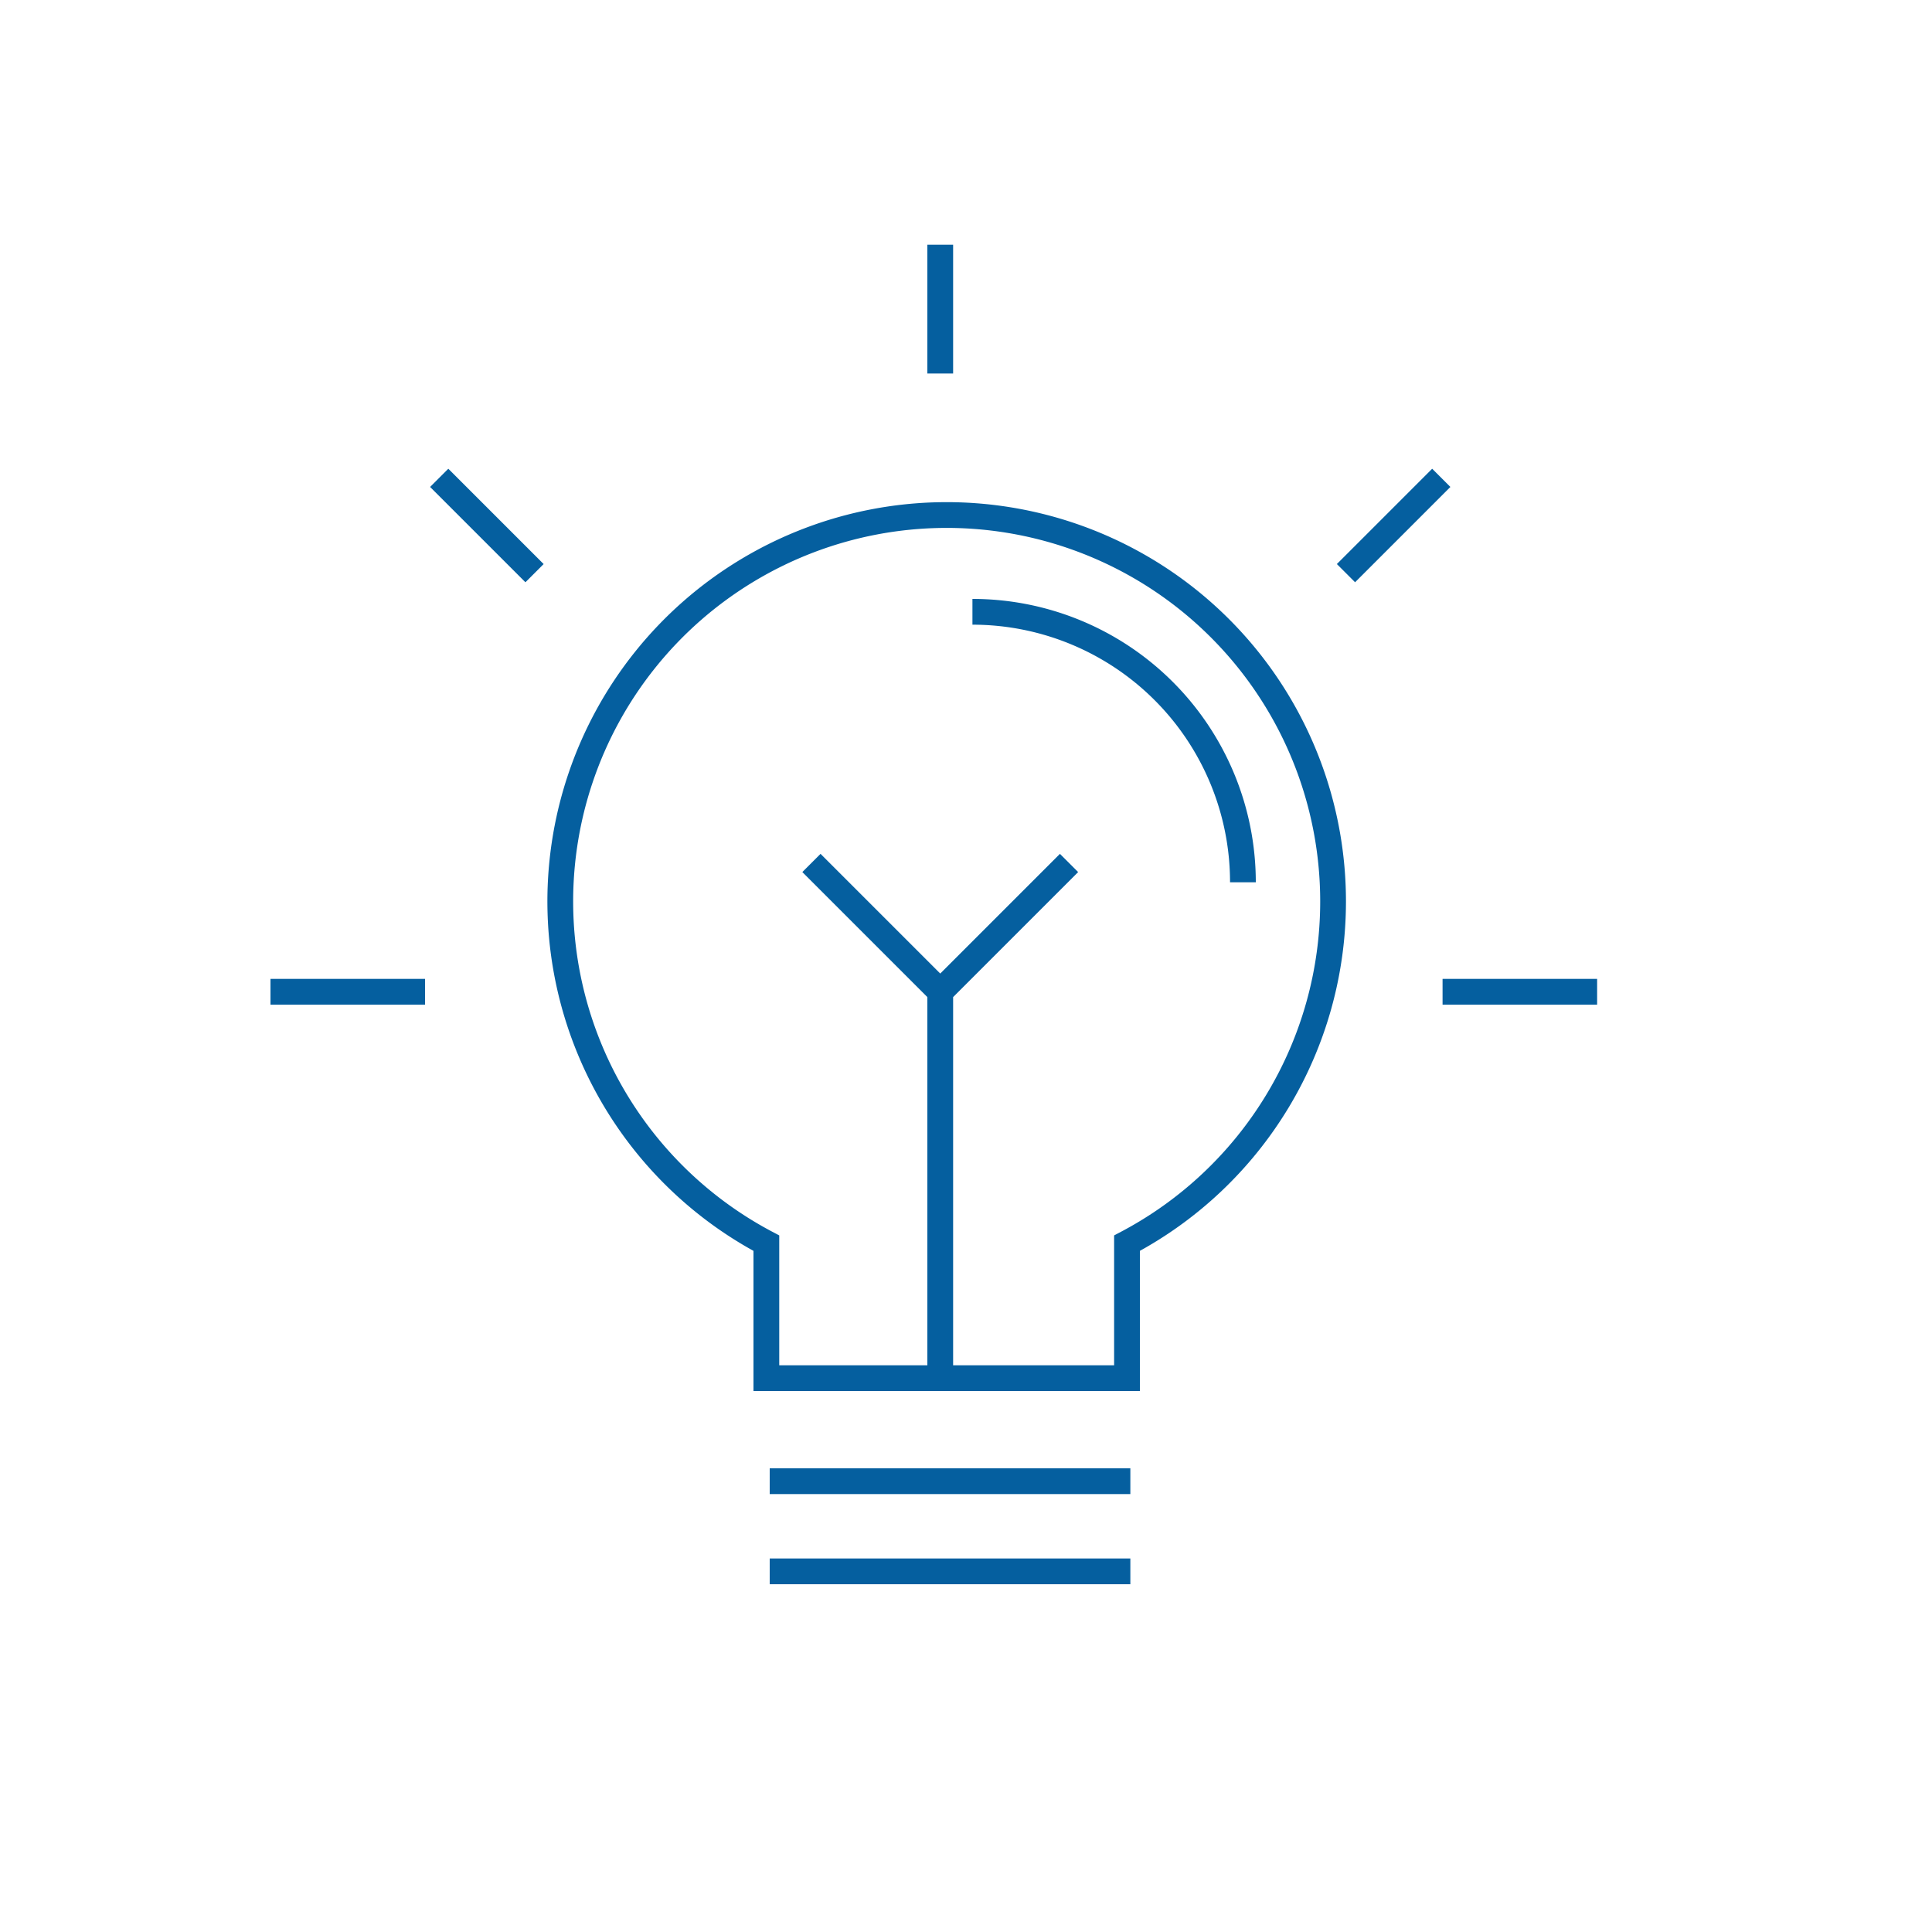 <svg id="Layer_1" data-name="Layer 1" xmlns="http://www.w3.org/2000/svg" viewBox="0 0 75 75"><defs><style>.cls-1{fill:none;stroke:#055f9f;stroke-miterlimit:10;}</style></defs><title>fronton-scheme-intuitivard-icon-</title><path class="cls-1" d="M51.75,35a15,15,0,1,0-22,13.26V53.5h14V48.26A15,15,0,0,0,51.75,35Z"/><line class="cls-1" x1="29.88" y1="57.5" x2="43.88" y2="57.5"/><line class="cls-1" x1="29.88" y1="61" x2="43.88" y2="61"/><polyline class="cls-1" points="36.5 53.5 36.5 38.5 41.5 33.5"/><line class="cls-1" x1="36.5" y1="38.5" x2="31.5" y2="33.5"/><path class="cls-1" d="M37.75,23.75a10.5,10.5,0,0,1,10.5,10.5"/><line class="cls-1" x1="36.5" y1="14.5" x2="36.5" y2="9.5"/><line class="cls-1" x1="20.75" y1="22.25" x2="17.05" y2="18.55"/><line class="cls-1" x1="52.25" y1="22.25" x2="55.95" y2="18.55"/><line class="cls-1" x1="16.5" y1="38.5" x2="10.5" y2="38.5"/><line class="cls-1" x1="62" y1="38.5" x2="56" y2="38.5"/></svg>